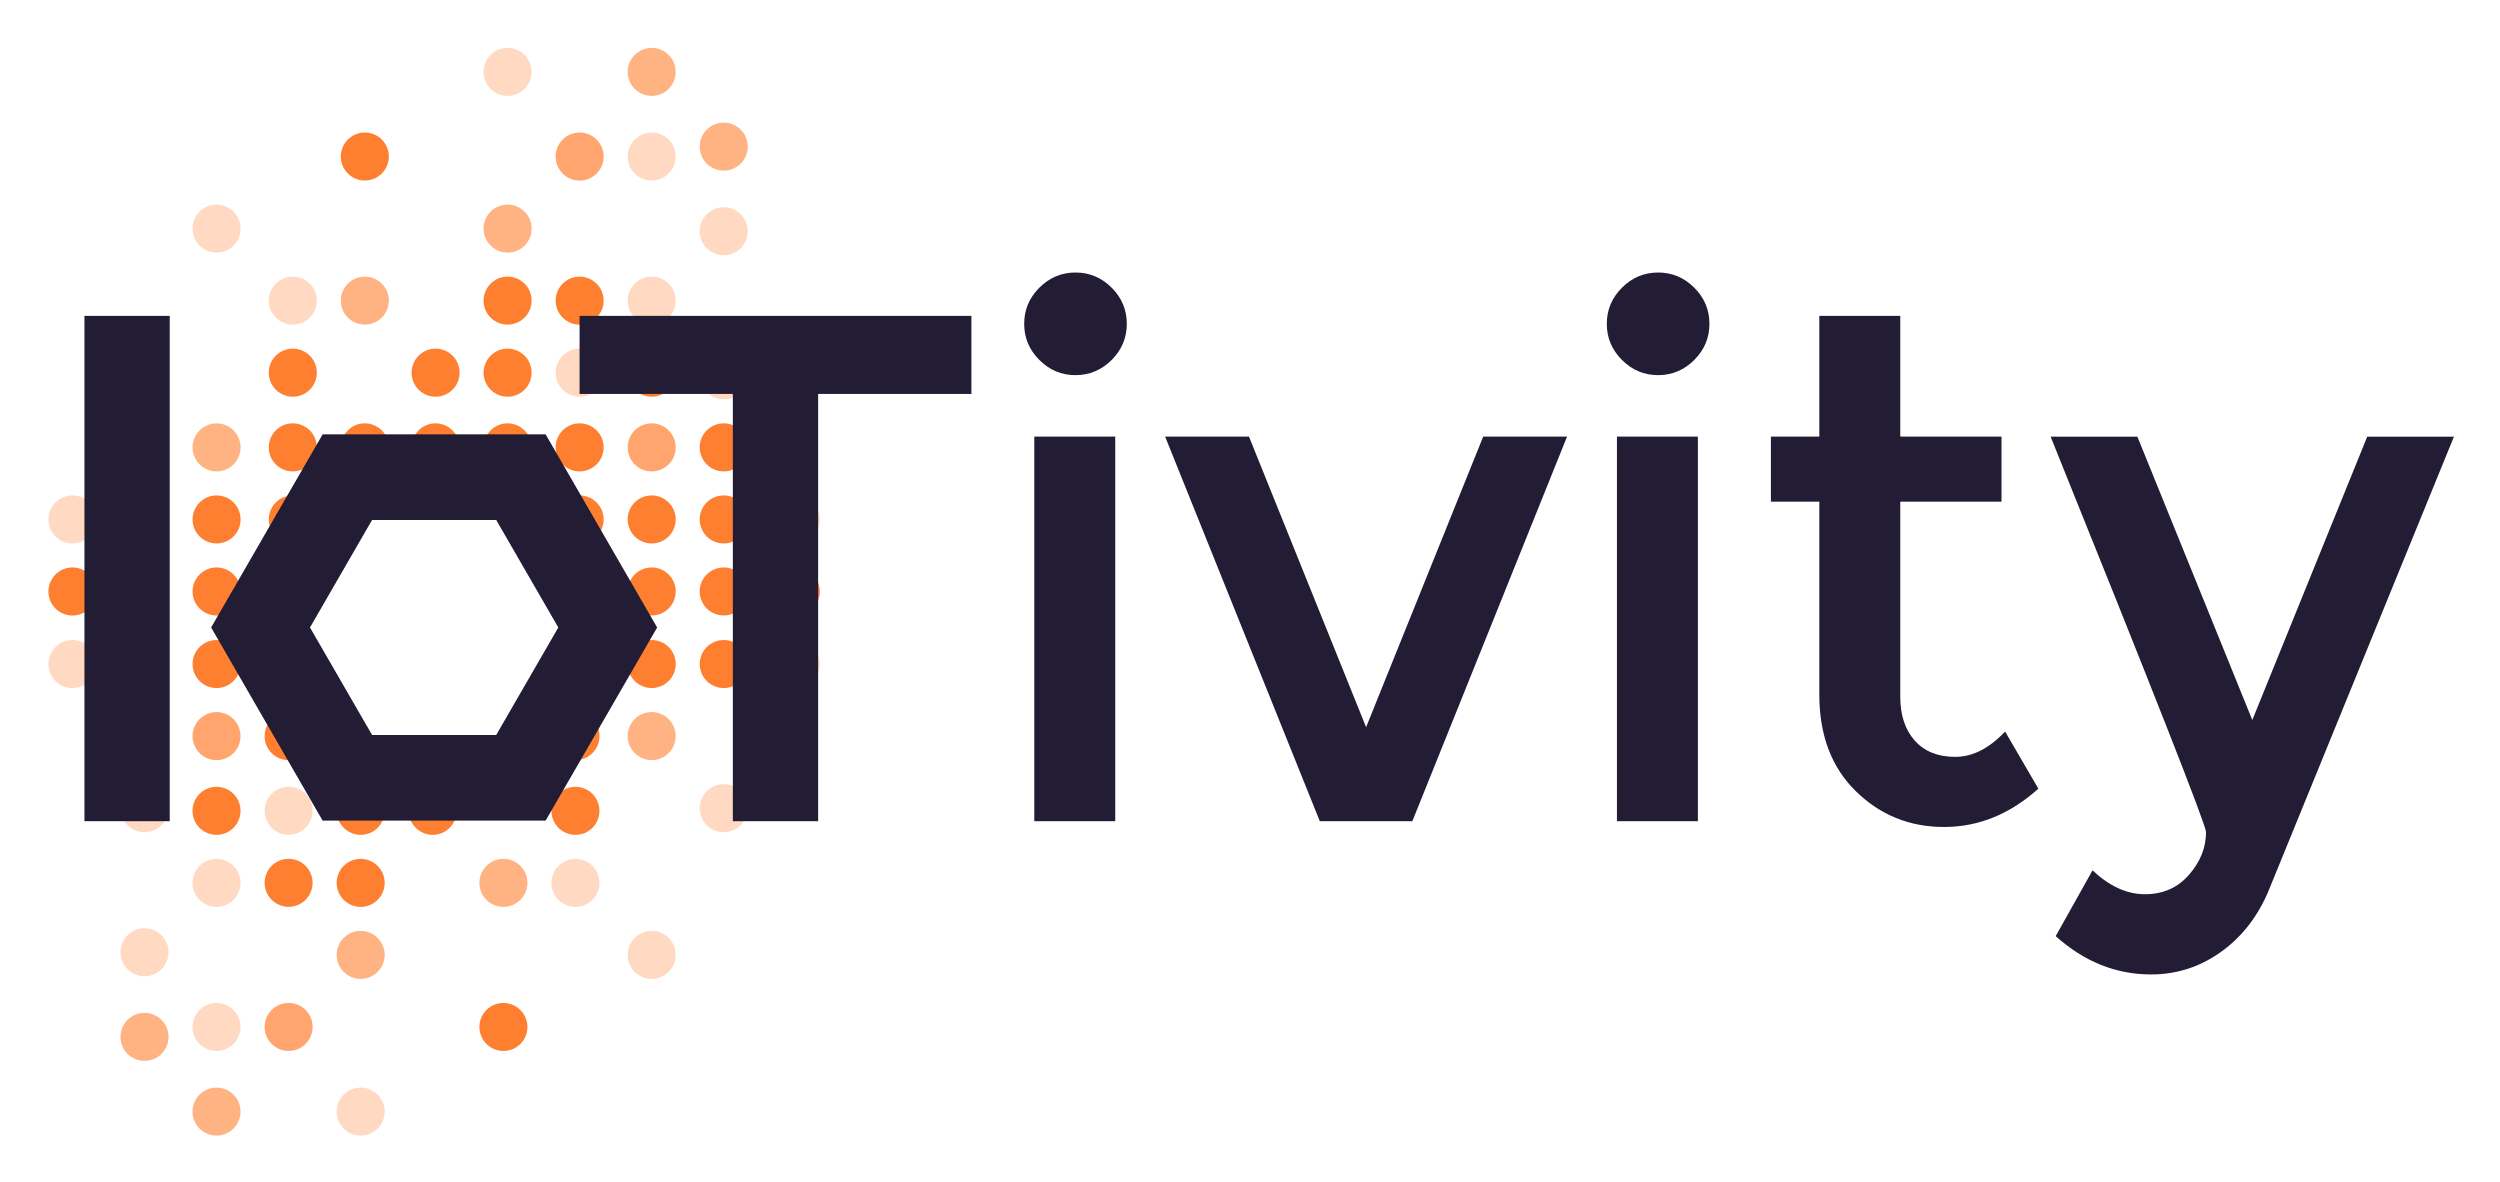 <svg xmlns="http://www.w3.org/2000/svg" role="img" viewBox="-13.74 -6.74 1026.48 485.48"><title>IoTivity logo</title><style>svg {enable-background:new 0 0 1000 472.46}</style><style>.st204,.st205{fill:#ff7f30}.st205{opacity:.3}.st206,.st207{opacity:.6;fill:#ff7f30}.st207{opacity:.7}.st208{fill:#221c35}</style><path d="M192.95 405.07c-5.45 0-9.85 4.41-9.85 9.85 0 5.44 4.4 9.86 9.85 9.86 5.44 0 9.87-4.41 9.87-9.86 0-5.44-4.43-9.85-9.87-9.85z" class="st204"/><path d="M253.83 375.48c-5.44 0-9.85 4.43-9.85 9.85 0 5.44 4.41 9.87 9.85 9.87 5.44 0 9.87-4.43 9.87-9.87 0-5.43-4.42-9.85-9.87-9.85zm-119.49 64.34c-5.44 0-9.85 4.41-9.85 9.85 0 5.44 4.41 9.85 9.85 9.85 5.44 0 9.87-4.41 9.87-9.85 0-5.44-4.43-9.85-9.87-9.85z" class="st205"/><path d="M192.95 345.9c-5.45 0-9.85 4.41-9.85 9.86 0 5.44 4.4 9.85 9.85 9.85 5.44 0 9.87-4.41 9.87-9.85 0-5.45-4.43-9.86-9.87-9.86z" class="st206"/><path d="M45.59 275.78c5.44 0 9.85-4.41 9.85-9.87 0-5.44-4.41-9.85-9.85-9.85-5.44 0-9.86 4.41-9.86 9.85.01 5.46 4.42 9.87 9.86 9.87zm29.58-19.73c-5.44 0-9.85 4.41-9.85 9.85 0 5.46 4.41 9.87 9.85 9.87 5.44 0 9.85-4.41 9.85-9.87 0-5.44-4.41-9.85-9.85-9.85z" class="st204"/><path d="M75.17 285.63c-5.44 0-9.85 4.41-9.85 9.86 0 5.48 4.41 9.88 9.85 9.88 5.44 0 9.85-4.41 9.85-9.88 0-5.45-4.41-9.86-9.85-9.86z" class="st207"/><path d="M104.76 345.88c-5.44 0-9.85 4.43-9.85 9.87 0 5.44 4.41 9.85 9.85 9.85 5.44 0 9.85-4.41 9.85-9.85 0-5.44-4.4-9.87-9.85-9.87z" class="st204"/><path d="M104.76 316.31c-5.44 0-9.85 4.41-9.85 9.87 0 5.43 4.41 9.84 9.85 9.84 5.44 0 9.85-4.41 9.85-9.84 0-5.46-4.4-9.87-9.85-9.87z" class="st205"/><path d="M104.76 405.05c-5.44 0-9.85 4.41-9.85 9.85 0 5.46 4.41 9.87 9.85 9.87 5.44 0 9.85-4.41 9.85-9.87 0-5.43-4.4-9.85-9.85-9.85z" class="st207"/><path d="M163.92 316.31c-5.44 0-9.85 4.43-9.85 9.87 0 5.45 4.41 9.87 9.85 9.87 5.44 0 9.85-4.43 9.85-9.87 0-5.44-4.41-9.87-9.85-9.87zm119.49-60.26c-5.44 0-9.85 4.41-9.85 9.85 0 5.44 4.41 9.87 9.85 9.87 5.44 0 9.87-4.43 9.87-9.87 0-5.44-4.43-9.85-9.87-9.85zm-60.87 60.26c-5.44 0-9.87 4.43-9.87 9.87 0 5.45 4.43 9.87 9.87 9.87 5.44 0 9.85-4.43 9.85-9.87 0-5.44-4.4-9.87-9.85-9.87z" class="st204"/><path d="M222.54 345.9c-5.44 0-9.87 4.41-9.87 9.87 0 5.44 4.43 9.85 9.87 9.85 5.44 0 9.85-4.41 9.85-9.85 0-5.46-4.4-9.87-9.85-9.87zm60.87-30.68c-5.44 0-9.85 4.41-9.85 9.87 0 5.44 4.41 9.86 9.85 9.86 5.44 0 9.87-4.41 9.87-9.86 0-5.46-4.43-9.87-9.87-9.87zM313 256.05c-5.44 0-9.87 4.41-9.87 9.87 0 5.44 4.43 9.85 9.87 9.85 5.45 0 9.86-4.41 9.86-9.85-.01-5.46-4.42-9.87-9.86-9.87zM75.15 405.07c-5.43 0-9.85 4.41-9.85 9.85 0 5.44 4.43 9.86 9.85 9.86 5.46 0 9.87-4.41 9.87-9.86 0-5.44-4.41-9.85-9.87-9.85z" class="st205"/><path d="M75.15 439.82c-5.43 0-9.85 4.41-9.85 9.85 0 5.44 4.43 9.85 9.85 9.85 5.46 0 9.87-4.41 9.87-9.85 0-5.44-4.41-9.85-9.87-9.85z" class="st206"/><path d="M75.17 316.31c-5.44 0-9.87 4.43-9.87 9.87 0 5.45 4.43 9.87 9.87 9.87 5.44 0 9.85-4.43 9.85-9.87 0-5.44-4.41-9.87-9.85-9.87z" class="st204"/><path d="M75.17 345.9c-5.44 0-9.87 4.41-9.87 9.87 0 5.44 4.43 9.85 9.87 9.85 5.44 0 9.85-4.41 9.85-9.85 0-5.46-4.41-9.87-9.85-9.87zm-29.58 28.49c-5.44 0-9.86 4.41-9.86 9.85 0 5.44 4.41 9.85 9.86 9.85 5.46 0 9.87-4.41 9.87-9.85 0-5.44-4.41-9.85-9.87-9.85z" class="st205"/><path d="M45.59 409.14c-5.44 0-9.86 4.41-9.86 9.86 0 5.44 4.41 9.85 9.86 9.85 5.46 0 9.87-4.41 9.87-9.85 0-5.45-4.41-9.86-9.87-9.86z" class="st206"/><path d="M45.59 285.63c-5.44 0-9.86 4.43-9.86 9.87 0 5.44 4.41 9.87 9.86 9.87 5.44 0 9.87-4.43 9.87-9.87 0-5.45-4.42-9.87-9.87-9.87z" class="st204"/><path d="M45.59 315.22c-5.44 0-9.86 4.41-9.86 9.87 0 5.44 4.41 9.86 9.86 9.86 5.44 0 9.87-4.41 9.87-9.86 0-5.46-4.42-9.87-9.87-9.87zm-29.58-59.17c-5.44 0-9.87 4.41-9.87 9.87 0 5.44 4.43 9.85 9.87 9.85 5.44 0 9.86-4.41 9.86-9.85 0-5.46-4.41-9.87-9.86-9.87z" class="st205"/><path d="M253.83 256.05c-5.44 0-9.85 4.41-9.85 9.85 0 5.44 4.41 9.87 9.85 9.87 5.44 0 9.87-4.43 9.87-9.87 0-5.44-4.42-9.85-9.87-9.85z" class="st204"/><path d="M253.83 285.63c-5.44 0-9.85 4.41-9.85 9.86 0 5.44 4.41 9.87 9.85 9.87 5.44 0 9.87-4.43 9.87-9.87 0-5.45-4.42-9.86-9.87-9.86z" class="st206"/><path d="M134.34 316.31c-5.44 0-9.85 4.41-9.85 9.87 0 5.45 4.41 9.87 9.85 9.87 5.44 0 9.87-4.43 9.87-9.87 0-5.46-4.43-9.87-9.87-9.87zm0 29.59c-5.44 0-9.85 4.41-9.85 9.86 0 5.44 4.41 9.87 9.85 9.87 5.44 0 9.87-4.43 9.87-9.87 0-5.45-4.43-9.86-9.87-9.86z" class="st204"/><path d="M134.34 375.48c-5.44 0-9.85 4.41-9.85 9.85 0 5.44 4.41 9.87 9.85 9.87 5.44 0 9.87-4.43 9.87-9.87 0-5.44-4.43-9.85-9.87-9.85z" class="st206"/><path d="M94.91 265.91c0 5.1 3.87 9.24 8.82 9.76l-7.95-13.77c-.55 1.22-.87 2.58-.87 4.01zm9.85 19.72c-5.44 0-9.85 4.41-9.85 9.86 0 5.48 4.41 9.88 9.85 9.88 5.44 0 9.85-4.41 9.85-9.88 0-.4-.07-.77-.12-1.16l-3.89-6.74c-1.63-1.22-3.64-1.96-5.84-1.96zm127.65-19.72c0-1.65-.45-3.18-1.16-4.54l-8.3 14.37c5.25-.23 9.46-4.51 9.46-9.83zm-19.74 29.57c0 5.48 4.41 9.88 9.87 9.88 5.44 0 9.87-4.41 9.87-9.88 0-5.45-4.43-9.86-9.87-9.86-2.72 0-5.17 1.09-6.95 2.86l-2.52 4.37c-.23.85-.4 1.72-.4 2.63zm-76.6-228.1c5.44 0 9.85-4.41 9.85-9.85 0-5.44-4.41-9.85-9.85-9.85-5.46 0-9.87 4.41-9.87 9.85 0 5.44 4.41 9.85 9.87 9.85z" class="st204"/><path d="M75.19 77.25c-5.46 0-9.87 4.43-9.87 9.87 0 5.43 4.41 9.85 9.87 9.85 5.44 0 9.85-4.43 9.85-9.85-.01-5.44-4.41-9.87-9.85-9.87zm119.49-44.62c5.44 0 9.85-4.41 9.85-9.85 0-5.44-4.41-9.85-9.85-9.85-5.46 0-9.87 4.41-9.87 9.85-.01 5.45 4.41 9.85 9.87 9.85z" class="st205"/><path d="M136.07 126.55c5.44 0 9.85-4.41 9.85-9.85 0-5.44-4.41-9.85-9.85-9.85-5.46 0-9.87 4.41-9.87 9.85 0 5.44 4.41 9.85 9.87 9.85z" class="st206"/><path d="M313.01 226.25c-5.46 0-9.87 4.43-9.87 9.87 0 5.43 4.41 9.85 9.87 9.85 5.43 0 9.86-4.43 9.86-9.85 0-5.44-4.43-9.87-9.86-9.87zm-29.59 0c-5.46 0-9.87 4.43-9.87 9.87 0 5.43 4.41 9.85 9.87 9.85 5.44 0 9.85-4.43 9.85-9.85.01-5.44-4.4-9.87-9.85-9.87zm0-29.57c-5.46 0-9.87 4.41-9.87 9.87 0 5.44 4.41 9.85 9.87 9.85 5.44 0 9.85-4.41 9.85-9.85.01-5.46-4.4-9.87-9.85-9.87zm-29.59 29.57c-5.44 0-9.85 4.43-9.85 9.87 0 5.43 4.41 9.85 9.85 9.85 5.45 0 9.87-4.43 9.87-9.85 0-5.44-4.41-9.87-9.87-9.87zm-19.72 9.88c0-5.44-4.41-9.87-9.86-9.87-.63 0-1.23.07-1.83.19l9.28 16.07c1.48-1.74 2.41-3.95 2.41-6.39zm19.72-39.45c-5.44 0-9.85 4.41-9.85 9.87 0 5.44 4.41 9.85 9.85 9.85 5.45 0 9.87-4.41 9.87-9.85 0-5.46-4.41-9.87-9.87-9.87z" class="st204"/><path d="M253.83 167.08c-5.44 0-9.85 4.41-9.85 9.89 0 5.44 4.41 9.85 9.85 9.85 5.45 0 9.87-4.41 9.87-9.85 0-5.47-4.41-9.89-9.87-9.89z" class="st207"/><path d="M224.25 126.57c5.44 0 9.86-4.43 9.86-9.87 0-5.44-4.41-9.85-9.86-9.85-5.44 0-9.85 4.41-9.85 9.85 0 5.44 4.41 9.87 9.85 9.87z" class="st204"/><path d="M224.25 156.15c5.44 0 9.86-4.41 9.86-9.87 0-5.43-4.41-9.84-9.86-9.84-5.44 0-9.85 4.41-9.85 9.84 0 5.46 4.41 9.87 9.85 9.87z" class="st205"/><path d="M224.25 67.4c5.44 0 9.86-4.41 9.86-9.85 0-5.46-4.41-9.87-9.86-9.87-5.44 0-9.85 4.41-9.85 9.87 0 5.44 4.41 9.85 9.85 9.85z" class="st207"/><path d="M165.1 156.15c5.45 0 9.86-4.43 9.86-9.87 0-5.44-4.41-9.87-9.86-9.87-5.44 0-9.85 4.43-9.85 9.87 0 5.44 4.41 9.87 9.85 9.87zm-149.09 70.1c-5.44 0-9.87 4.43-9.87 9.87 0 5.46 4.43 9.87 9.87 9.87 5.46 0 9.87-4.41 9.87-9.87 0-5.44-4.4-9.87-9.87-9.87zm29.58 0c-5.44 0-9.86 4.43-9.86 9.87 0 5.46 4.41 9.87 9.86 9.87 5.46 0 9.87-4.41 9.87-9.87 0-5.44-4.41-9.87-9.87-9.87zm0-29.57c-5.44 0-9.86 4.43-9.86 9.87 0 5.44 4.41 9.85 9.86 9.85 5.46 0 9.87-4.41 9.87-9.85 0-5.44-4.41-9.87-9.87-9.87z" class="st204"/><circle cx="106.48" cy="146.28" r="9.87" class="st204"/><path d="M106.48 126.55c5.44 0 9.87-4.41 9.87-9.87 0-5.44-4.43-9.85-9.87-9.85-5.44 0-9.87 4.41-9.87 9.85 0 5.46 4.42 9.87 9.87 9.87zm-60.89 10.96c-5.44 0-9.86 4.41-9.86 9.85 0 5.46 4.41 9.87 9.86 9.87 5.46 0 9.87-4.41 9.87-9.87 0-5.44-4.41-9.85-9.87-9.85zm-29.58 59.17c-5.44 0-9.87 4.41-9.87 9.85 0 5.46 4.43 9.87 9.87 9.87 5.44 0 9.87-4.41 9.87-9.87 0-5.44-4.42-9.85-9.87-9.85zm237.84-129.3c5.44 0 9.85-4.41 9.85-9.85 0-5.44-4.42-9.85-9.85-9.85-5.44 0-9.87 4.41-9.87 9.85 0 5.44 4.43 9.85 9.87 9.85z" class="st205"/><path d="M253.85 32.63c5.44 0 9.85-4.41 9.85-9.85 0-5.44-4.42-9.85-9.85-9.85-5.44 0-9.87 4.41-9.87 9.85 0 5.45 4.43 9.85 9.87 9.85z" class="st206"/><circle cx="253.85" cy="146.28" r="9.87" class="st204"/><path d="M253.85 106.83c-5.44 0-9.87 4.41-9.87 9.85 0 5.46 4.43 9.87 9.87 9.87 5.44 0 9.87-4.41 9.87-9.87 0-5.44-4.43-9.85-9.87-9.85zm29.57-28.47c-5.46 0-9.87 4.41-9.87 9.85 0 5.44 4.41 9.85 9.87 9.85 5.43 0 9.85-4.41 9.85-9.85.01-5.44-4.42-9.85-9.85-9.85z" class="st205"/><path d="M283.42 43.61c-5.46 0-9.87 4.41-9.87 9.85 0 5.44 4.41 9.85 9.87 9.85 5.43 0 9.85-4.41 9.85-9.85.01-5.44-4.42-9.85-9.85-9.85z" class="st206"/><path d="M283.41 167.08c-5.44 0-9.85 4.43-9.85 9.87 0 5.44 4.41 9.87 9.85 9.87 5.46 0 9.87-4.43 9.87-9.87 0-5.44-4.41-9.87-9.87-9.87z" class="st204"/><path d="M283.41 137.51c-5.44 0-9.85 4.41-9.85 9.85 0 5.46 4.41 9.87 9.85 9.87 5.46 0 9.87-4.41 9.87-9.87 0-5.44-4.41-9.85-9.87-9.85zM313 216.4c5.45 0 9.87-4.41 9.87-9.87 0-5.44-4.43-9.85-9.87-9.85-5.44 0-9.87 4.41-9.87 9.85 0 5.46 4.43 9.87 9.87 9.87z" class="st205"/><path d="M75.19 226.25c-5.44 0-9.87 4.43-9.87 9.87 0 5.46 4.43 9.87 9.87 9.87 5.44 0 9.85-4.41 9.85-9.87-.01-5.44-4.41-9.87-9.85-9.87zm0-29.57c-5.44 0-9.87 4.43-9.87 9.87 0 5.44 4.43 9.85 9.87 9.85 5.44 0 9.85-4.41 9.85-9.85-.01-5.44-4.41-9.87-9.85-9.87z" class="st204"/><path d="M75.19 167.1c-5.44 0-9.87 4.43-9.87 9.87 0 5.44 4.43 9.85 9.87 9.85 5.44 0 9.85-4.41 9.85-9.85-.01-5.44-4.41-9.87-9.85-9.87z" class="st206"/><path d="M194.68 156.15c5.44 0 9.85-4.41 9.85-9.87 0-5.44-4.41-9.87-9.85-9.87-5.44 0-9.87 4.43-9.87 9.87-.01 5.46 4.42 9.87 9.87 9.87zm0-29.6c5.44 0 9.85-4.41 9.85-9.85 0-5.44-4.41-9.87-9.85-9.87-5.44 0-9.87 4.43-9.87 9.87-.01 5.44 4.42 9.85 9.87 9.85z" class="st204"/><path d="M194.68 96.98c5.44 0 9.85-4.41 9.85-9.85 0-5.44-4.41-9.87-9.85-9.87-5.44 0-9.87 4.43-9.87 9.87-.01 5.44 4.42 9.85 9.87 9.85z" class="st206"/><path d="M224.25 216.4c5.44 0 9.86-4.41 9.86-9.85 0-5.46-4.41-9.87-9.86-9.87-5.44 0-9.85 4.41-9.85 9.87 0 5.44 4.41 9.85 9.85 9.85zm0-29.58c5.44 0 9.86-4.41 9.86-9.85 0-5.48-4.41-9.89-9.86-9.89-5.44 0-9.85 4.41-9.85 9.89 0 5.45 4.41 9.85 9.85 9.85zm-29.59 0c5.46 0 9.87-4.41 9.87-9.85 0-5.48-4.41-9.89-9.87-9.89-5.43 0-9.86 4.41-9.86 9.89 0 5.45 4.43 9.85 9.86 9.85zm-29.58 0c5.44 0 9.87-4.41 9.87-9.85 0-5.48-4.43-9.89-9.87-9.89-5.44 0-9.83 4.41-9.83 9.89 0 5.45 4.39 9.85 9.83 9.85zm-68.47 49.31c0 .99.19 1.92.46 2.82l7.17-12.41c-4.37 1.02-7.63 4.91-7.63 9.59zm9.87-39.45c-5.44 0-9.87 4.41-9.87 9.87 0 5.44 4.43 9.85 9.87 9.85 1.49 0 2.89-.36 4.15-.95l5.63-9.75c-.43-5.05-4.63-9.02-9.78-9.02zm29.57-29.6c-5.44 0-9.83 4.41-9.83 9.89 0 5.44 4.39 9.85 9.83 9.85 5.45 0 9.87-4.41 9.87-9.85 0-5.47-4.42-9.89-9.87-9.89zm-29.57 19.74c5.44 0 9.87-4.41 9.87-9.85 0-5.48-4.43-9.89-9.87-9.89-5.44 0-9.87 4.41-9.87 9.89 0 5.45 4.42 9.85 9.87 9.85z" class="st204"/><path d="M20.93 122.96h35.02v207.47H20.93V122.96zm301.25 32.05v175.42h-35.02V155.01h-62.93v-32.05h160.88v32.05h-62.93z" class="st208"/><g><path d="M413.01 141.06c-4.16-4.15-6.23-9.1-6.23-14.84s2.08-10.69 6.23-14.84c4.16-4.15 9.09-6.23 14.84-6.23 5.74 0 10.69 2.08 14.84 6.23 4.16 4.15 6.23 9.1 6.23 14.84s-2.08 10.69-6.23 14.84-9.1 6.23-14.84 6.23c-5.75.01-10.69-2.07-14.84-6.23zm31.16 189.37h-33.24v-157.9h33.24v157.9zm83.99 0l-63.51-157.91h34.43l48.09 119.32 48.08-119.32h34.43l-63.52 157.91h-38zm124.07-189.37c-4.16-4.15-6.23-9.1-6.23-14.84s2.08-10.69 6.23-14.84 9.1-6.23 14.84-6.23 10.69 2.08 14.84 6.23c4.16 4.15 6.23 9.1 6.23 14.84s-2.08 10.69-6.23 14.84-9.1 6.23-14.84 6.23c-5.74.01-10.69-2.07-14.84-6.23zm31.17 189.37h-33.24v-157.9h33.24v157.9zm83.1-131.19v80.14c0 7.52 1.98 13.51 5.94 17.96 3.95 4.45 9.5 6.68 16.62 6.68 7.12 0 13.95-3.46 20.48-10.39l13.66 23.45c-11.68 10.49-24.59 15.73-38.74 15.73-14.15 0-26.23-4.9-36.21-14.69-9.99-9.8-14.99-23.01-14.99-39.63v-79.25h-19.88v-26.71h19.88v-49.57h33.24v49.57h41.56v26.71H766.5zm102.99 194.12c-14.45 0-27.51-5.25-39.18-15.73l15.13-27.01c6.93 6.53 14.1 9.8 21.52 9.8s13.46-2.67 18.11-8.01c4.65-5.34 6.97-11.18 6.97-17.51 0-2.78-21.27-56.89-63.81-162.36h35.62l47.19 116.35 47.19-116.35h35.61l-76.58 187.58c-4.55 10.29-11.08 18.4-19.59 24.34-8.49 5.93-17.89 8.9-28.18 8.9z" class="st208"/></g><path d="M210.29 171.6h-91.56l-45.78 79.3 45.78 79.3h91.56l45.79-79.3-45.79-79.3zM190 295.04h-50.97l-25.49-44.14 25.49-44.14H190l25.49 44.14L190 295.04z" class="st208"/></svg>